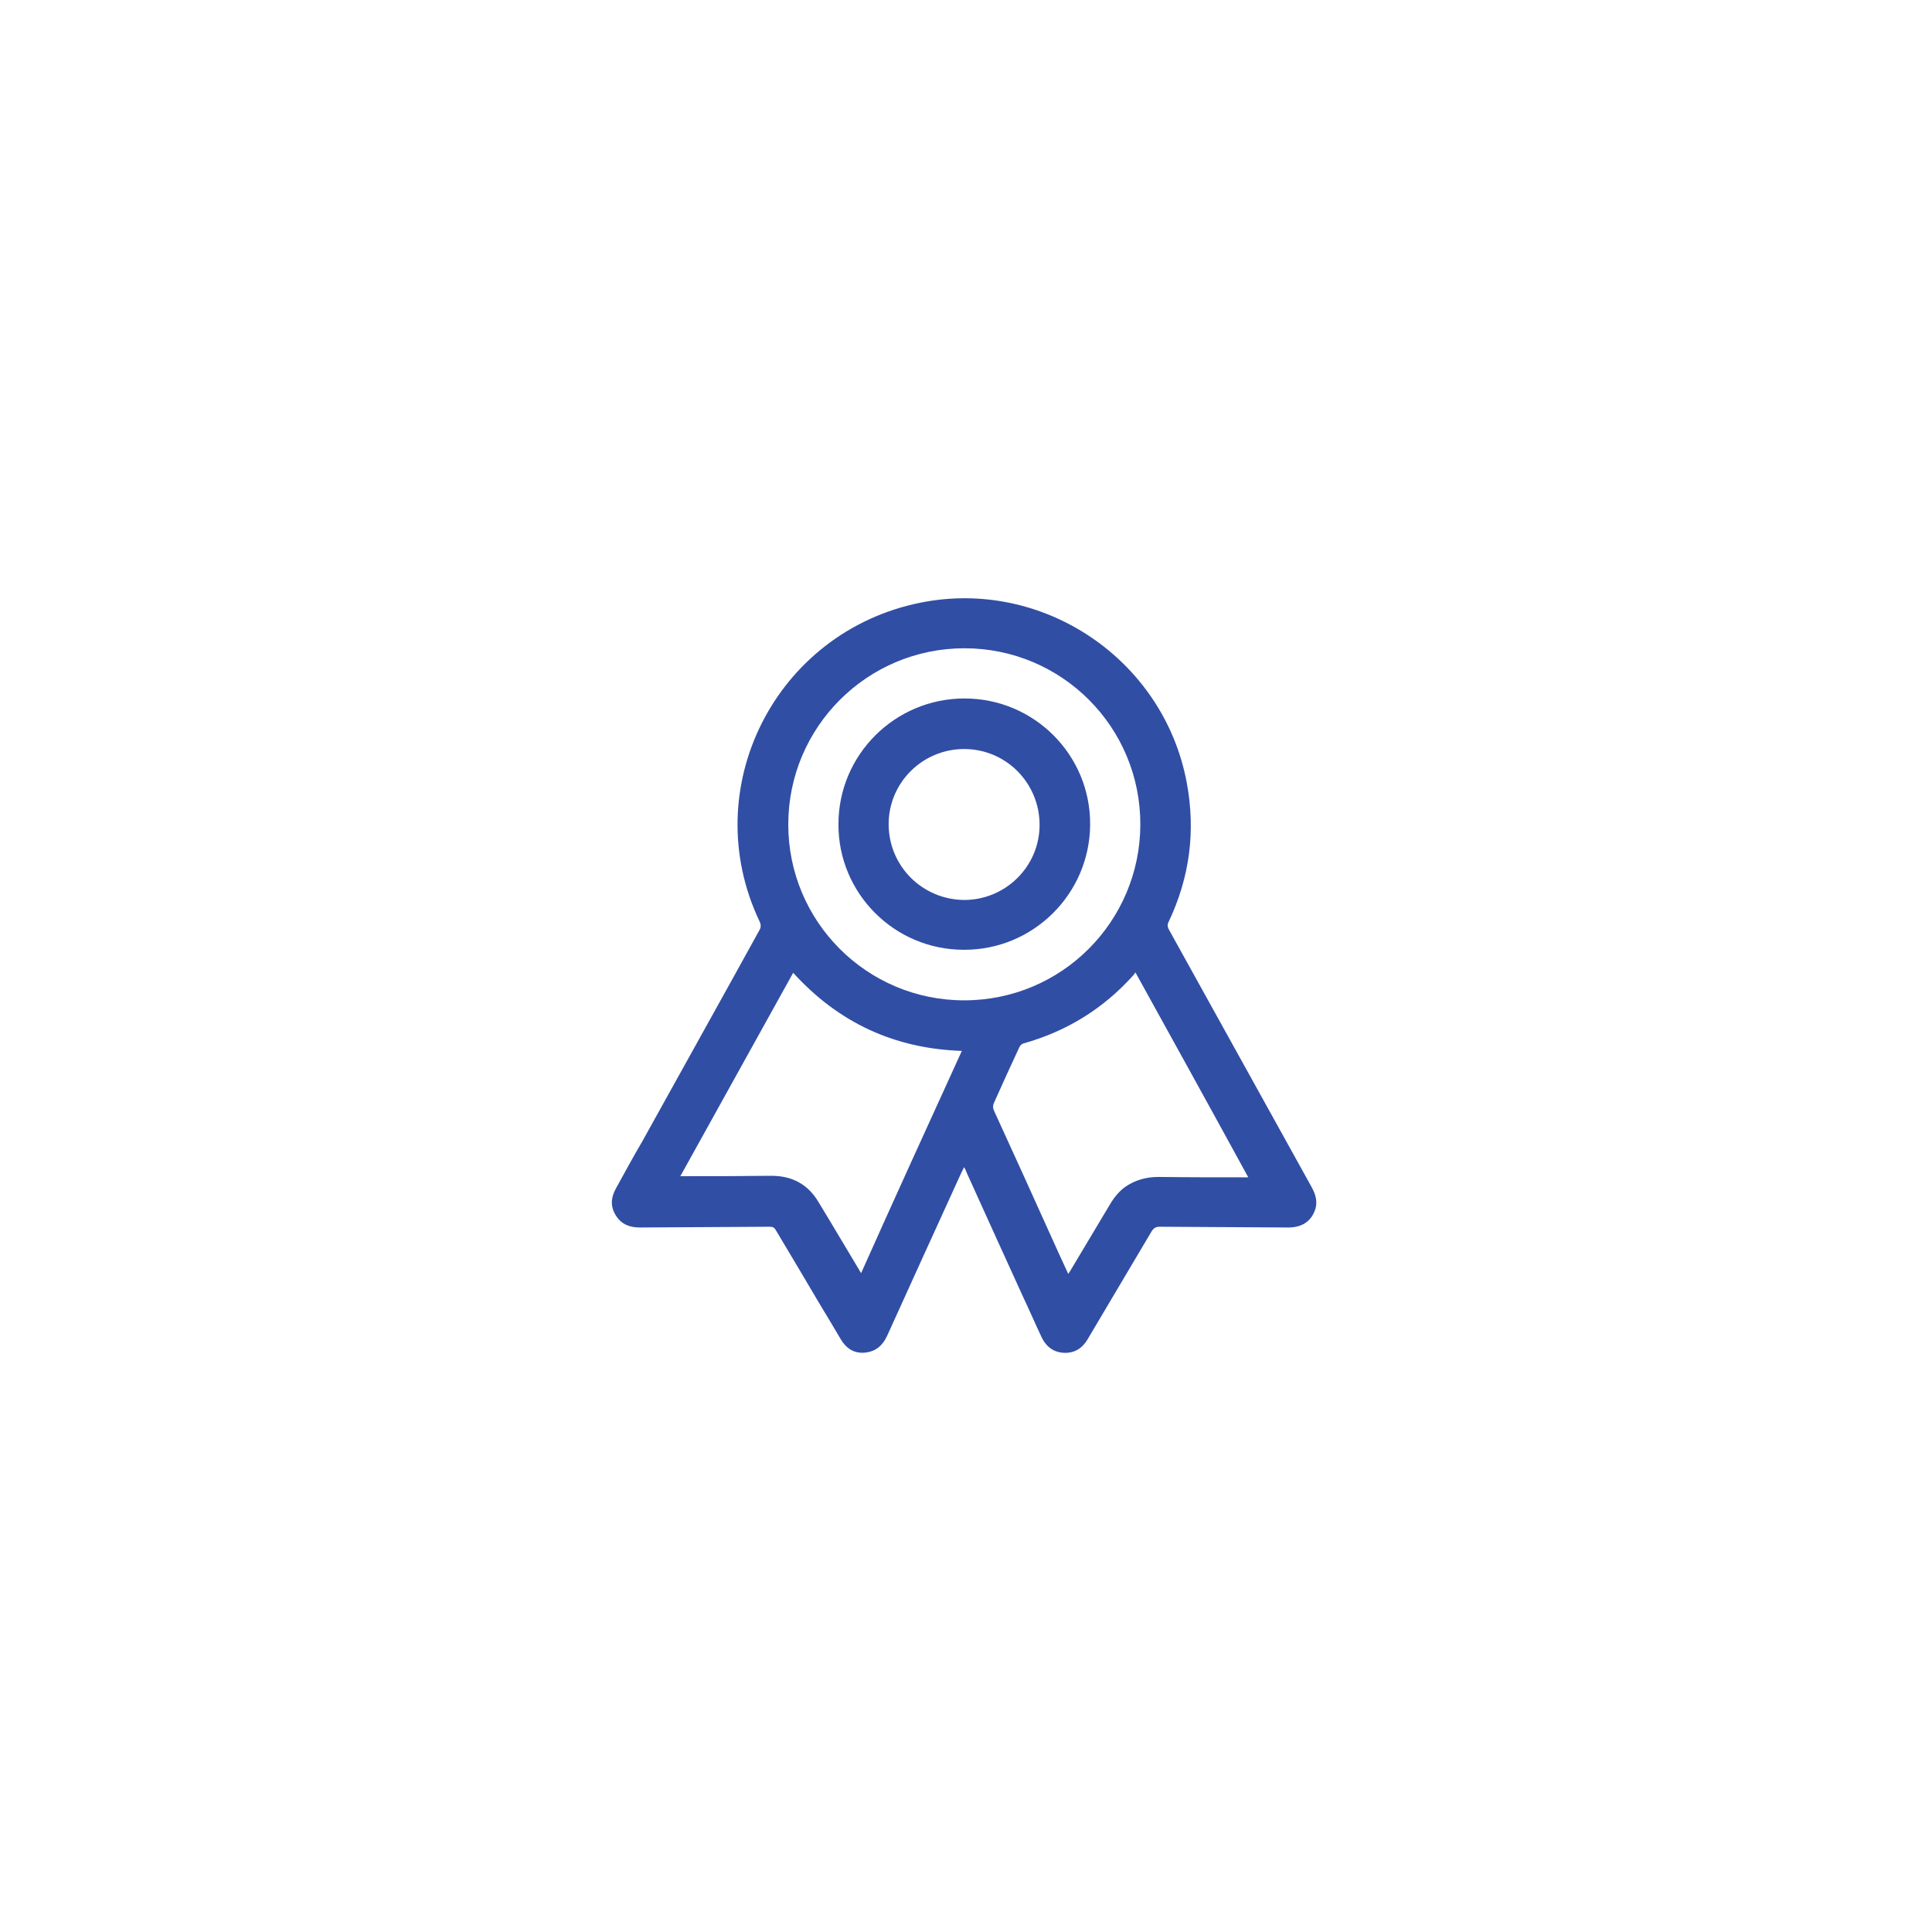 <?xml version="1.0" encoding="utf-8"?>
<!-- Generator: Adobe Illustrator 27.0.0, SVG Export Plug-In . SVG Version: 6.00 Build 0)  -->
<svg version="1.1" id="Layer_1" xmlns="http://www.w3.org/2000/svg" xmlns:xlink="http://www.w3.org/1999/xlink" x="0px" y="0px"
	 viewBox="0 0 512 512" style="enable-background:new 0 0 512 512;" xml:space="preserve">
<style type="text/css">
          :root {
            --standardna-boja-ikonice-1: #314ea5;
          }

		.st0 {
                fill: #314ea5;
            }
</style>
<g>
	<path class="st0" d="M255.5,309.3c-0.3,0.6-0.5,1-0.7,1.4c-6.6,14.4-13.1,28.8-19.7,43.3c-1.3,2.8-3.3,4.4-6.5,4.5
		c-2.7,0-4.5-1.4-5.8-3.6c-1.8-3.1-3.7-6.2-5.5-9.2c-3.9-6.6-7.8-13.2-11.7-19.7c-0.4-0.7-0.8-0.9-1.6-0.9
		c-11.5,0.1-23,0.1-34.4,0.2c-2.7,0-4.9-0.8-6.4-3.2c-1.5-2.4-1.3-4.7,0-7.1c2.3-4.2,4.6-8.4,7-12.5c10.3-18.6,20.7-37.2,31-55.9
		c0.5-0.8,0.5-1.5,0.1-2.4c-16.8-35.3,4.2-76.8,42.7-84.5c32.5-6.5,64.4,15.1,70.5,47.7c2.4,12.8,0.8,25.1-4.8,36.9
		c-0.4,0.8-0.3,1.3,0.1,2.1c12.6,22.7,25.2,45.5,37.8,68.2c1.1,2,1.7,4.1,0.8,6.3c-1.1,2.9-3.5,4.4-7,4.4c-11.3-0.1-22.7-0.1-34-0.2
		c-1.1,0-1.6,0.3-2.2,1.2c-5.6,9.5-11.3,19-16.9,28.5c-1.2,2.1-2.9,3.5-5.4,3.7c-3.1,0.2-5.5-1.2-6.9-4.2c-1.7-3.6-3.3-7.3-5-10.9
		c-5-10.9-9.9-21.8-14.9-32.8C256,310.2,255.8,309.9,255.5,309.3z M255.5,265.1c26,0,46.6-21,46.7-46.5
		c0.1-25.9-20.8-46.8-46.6-46.8c-25.8,0-46.7,20.9-46.7,46.7C208.9,244.2,229.7,265.1,255.5,265.1z M254.9,278.5
		c-17.9-0.6-32.7-7.5-44.7-20.7c-10,18-19.9,35.9-29.9,53.9c0.6,0,1,0,1.4,0c7.6,0,15.1,0,22.7-0.1c5.6,0,9.8,2.3,12.6,7.1
		c1.1,1.8,2.1,3.5,3.2,5.3c2.6,4.4,5.3,8.8,8,13.4C237,317.7,245.9,298.2,254.9,278.5z M300.9,257.7c-0.3,0.4-0.4,0.6-0.6,0.8
		c-7.9,8.8-17.6,14.8-29,18c-0.5,0.1-1,0.6-1.2,1.1c-2.3,4.9-4.5,9.8-6.7,14.7c-0.3,0.7-0.3,1.3,0,2c5.2,11.3,10.3,22.6,15.4,33.9
		c1.4,3.1,2.8,6.2,4.3,9.4c0.3-0.4,0.5-0.8,0.7-1.1c3.5-5.8,6.9-11.6,10.4-17.4c1-1.7,2.3-3.3,3.9-4.5c2.7-1.9,5.7-2.7,8.9-2.7
		c7.5,0.1,15,0.1,22.5,0.1c0.4,0,0.8,0,1.3,0C320.8,293.7,310.9,275.8,300.9,257.7z"/>
	<path class="st0" d="M222.2,218.4c0-18.4,15-33.3,33.4-33.3c18.5,0,33.4,15,33.3,33.4c-0.1,18.4-15.1,33.3-33.5,33.2
		C237,251.7,222.1,236.7,222.2,218.4z M255.5,238.5c11,0,20-8.9,20-19.9c0-11.1-8.9-20.1-20-20.1c-11,0-20,8.9-20,19.9
		C235.5,229.5,244.4,238.4,255.5,238.5z"/>
</g>
</svg>
